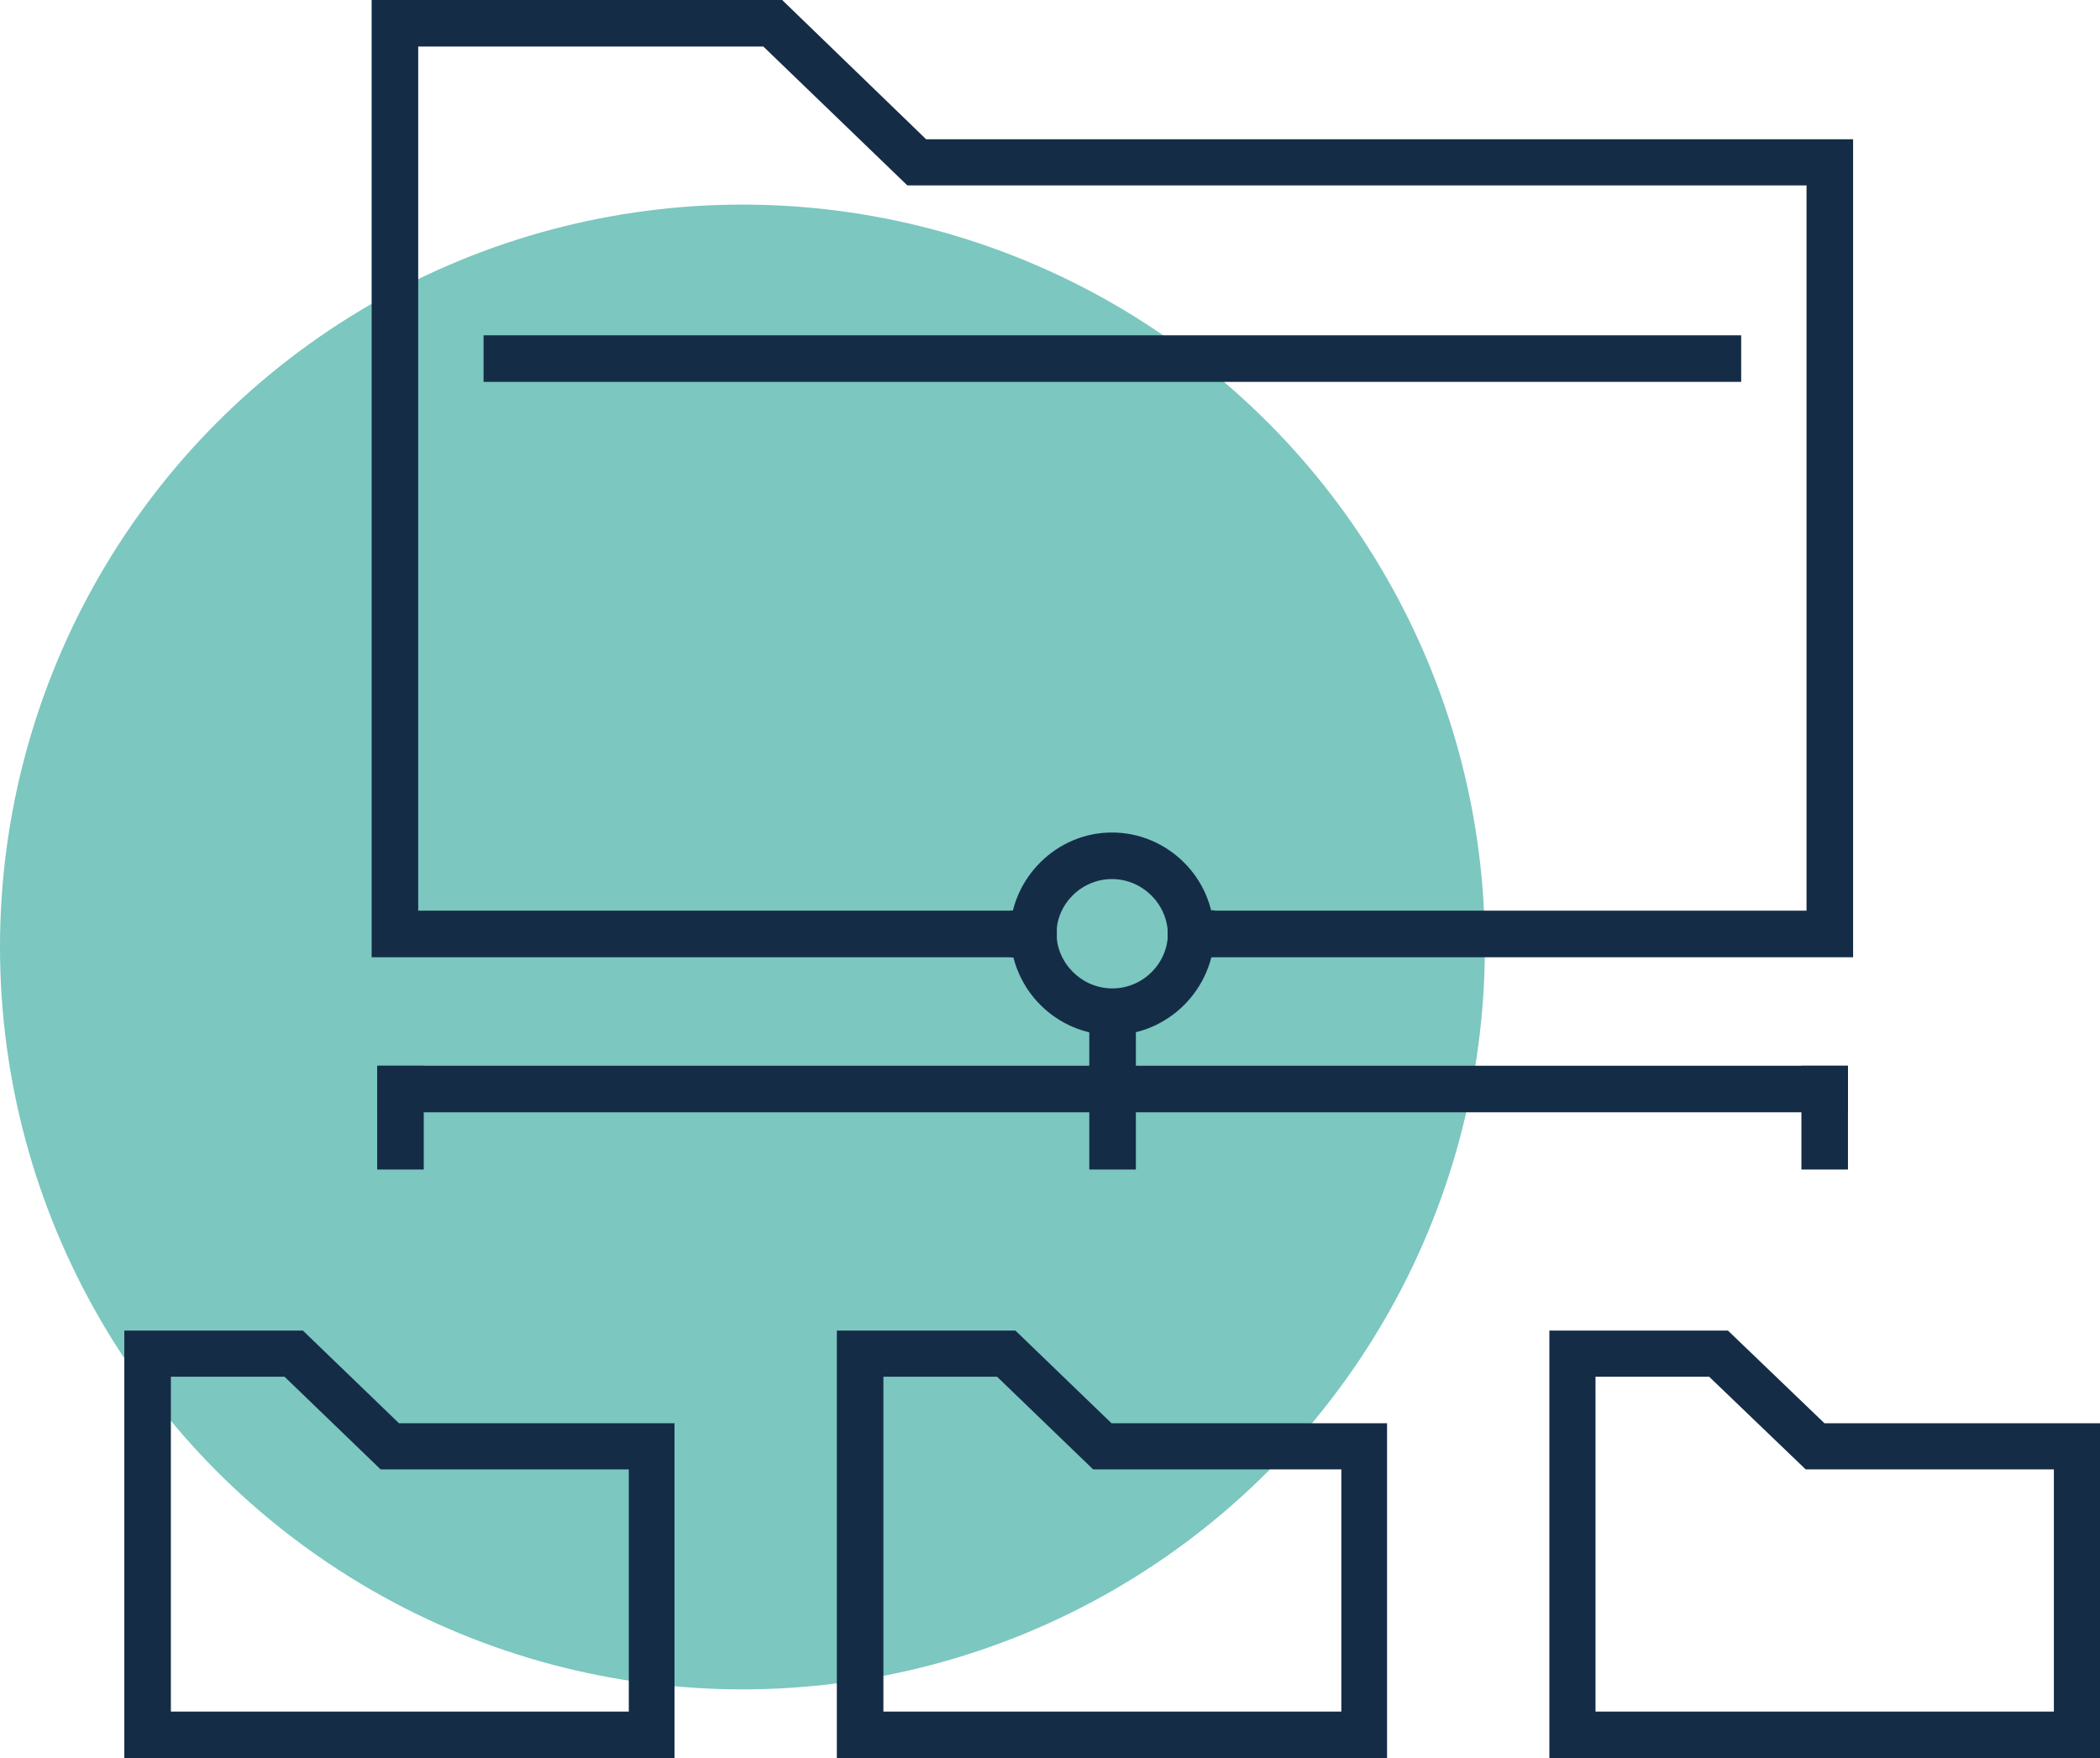 <?xml version="1.0" encoding="UTF-8"?><svg xmlns="http://www.w3.org/2000/svg" viewBox="0 0 49.16 41.16"><defs><style>.d{fill:#7cc7c0;}.e{fill:#152c47;}</style></defs><g id="a"/><g id="b"><g id="c"><g><circle class="d" cx="17.38" cy="22.17" r="17.38"/><path class="e" d="M26.04,24.23c-1.3,0-2.37-1.06-2.39-2.37v-.54h1.08v.53c.01,.71,.6,1.29,1.31,1.29s1.3-.58,1.3-1.29v-.54h1.09v.55c-.02,1.3-1.09,2.37-2.39,2.37Z"/><path class="e" d="M24.73,22.41h-1.09v-.55c.02-1.3,1.09-2.37,2.39-2.37s2.38,1.06,2.39,2.37v.54h-1.08v-.53c-.01-.71-.6-1.29-1.31-1.29s-1.3,.58-1.3,1.29v.54Z"/><rect class="e" x="25.5" y="23.15" width="1.09" height="2.43"/><rect class="e" x="8.83" y="24.95" width="1.09" height="2.43"/><rect class="e" x="42.17" y="24.95" width="1.09" height="2.43"/><rect class="e" x="25.5" y="24.95" width="1.09" height="2.43"/><rect class="e" x="8.83" y="24.95" width="34.43" height="1.09"/><polygon class="e" points="43.38 22.41 27.34 22.41 27.34 21.32 42.29 21.32 42.29 4.34 21.24 4.34 17.87 1.09 9.79 1.09 9.79 21.32 24.74 21.32 24.74 22.41 8.7 22.41 8.7 0 18.31 0 21.68 3.26 43.38 3.26 43.38 22.41"/><rect class="e" x="11.32" y="7.85" width="29.44" height="1.09"/><g><path class="e" d="M15.8,41.16H2.91v-10.01H7.09l2.25,2.17h6.45v7.84Zm-11.8-1.09H14.72v-5.67h-5.81l-2.25-2.17H4v7.84Z"/><path class="e" d="M32.48,41.16h-12.89v-10.01h4.18l2.25,2.17h6.45v7.84Zm-11.8-1.09h10.72v-5.67h-5.81l-2.25-2.17h-2.66v7.84Z"/><path class="e" d="M49.16,41.16h-12.89v-10.01h4.18l2.26,2.17h6.46v7.84Zm-11.8-1.09h10.72v-5.67h-5.81l-2.26-2.17h-2.66v7.84Z"/></g></g></g></g></svg>